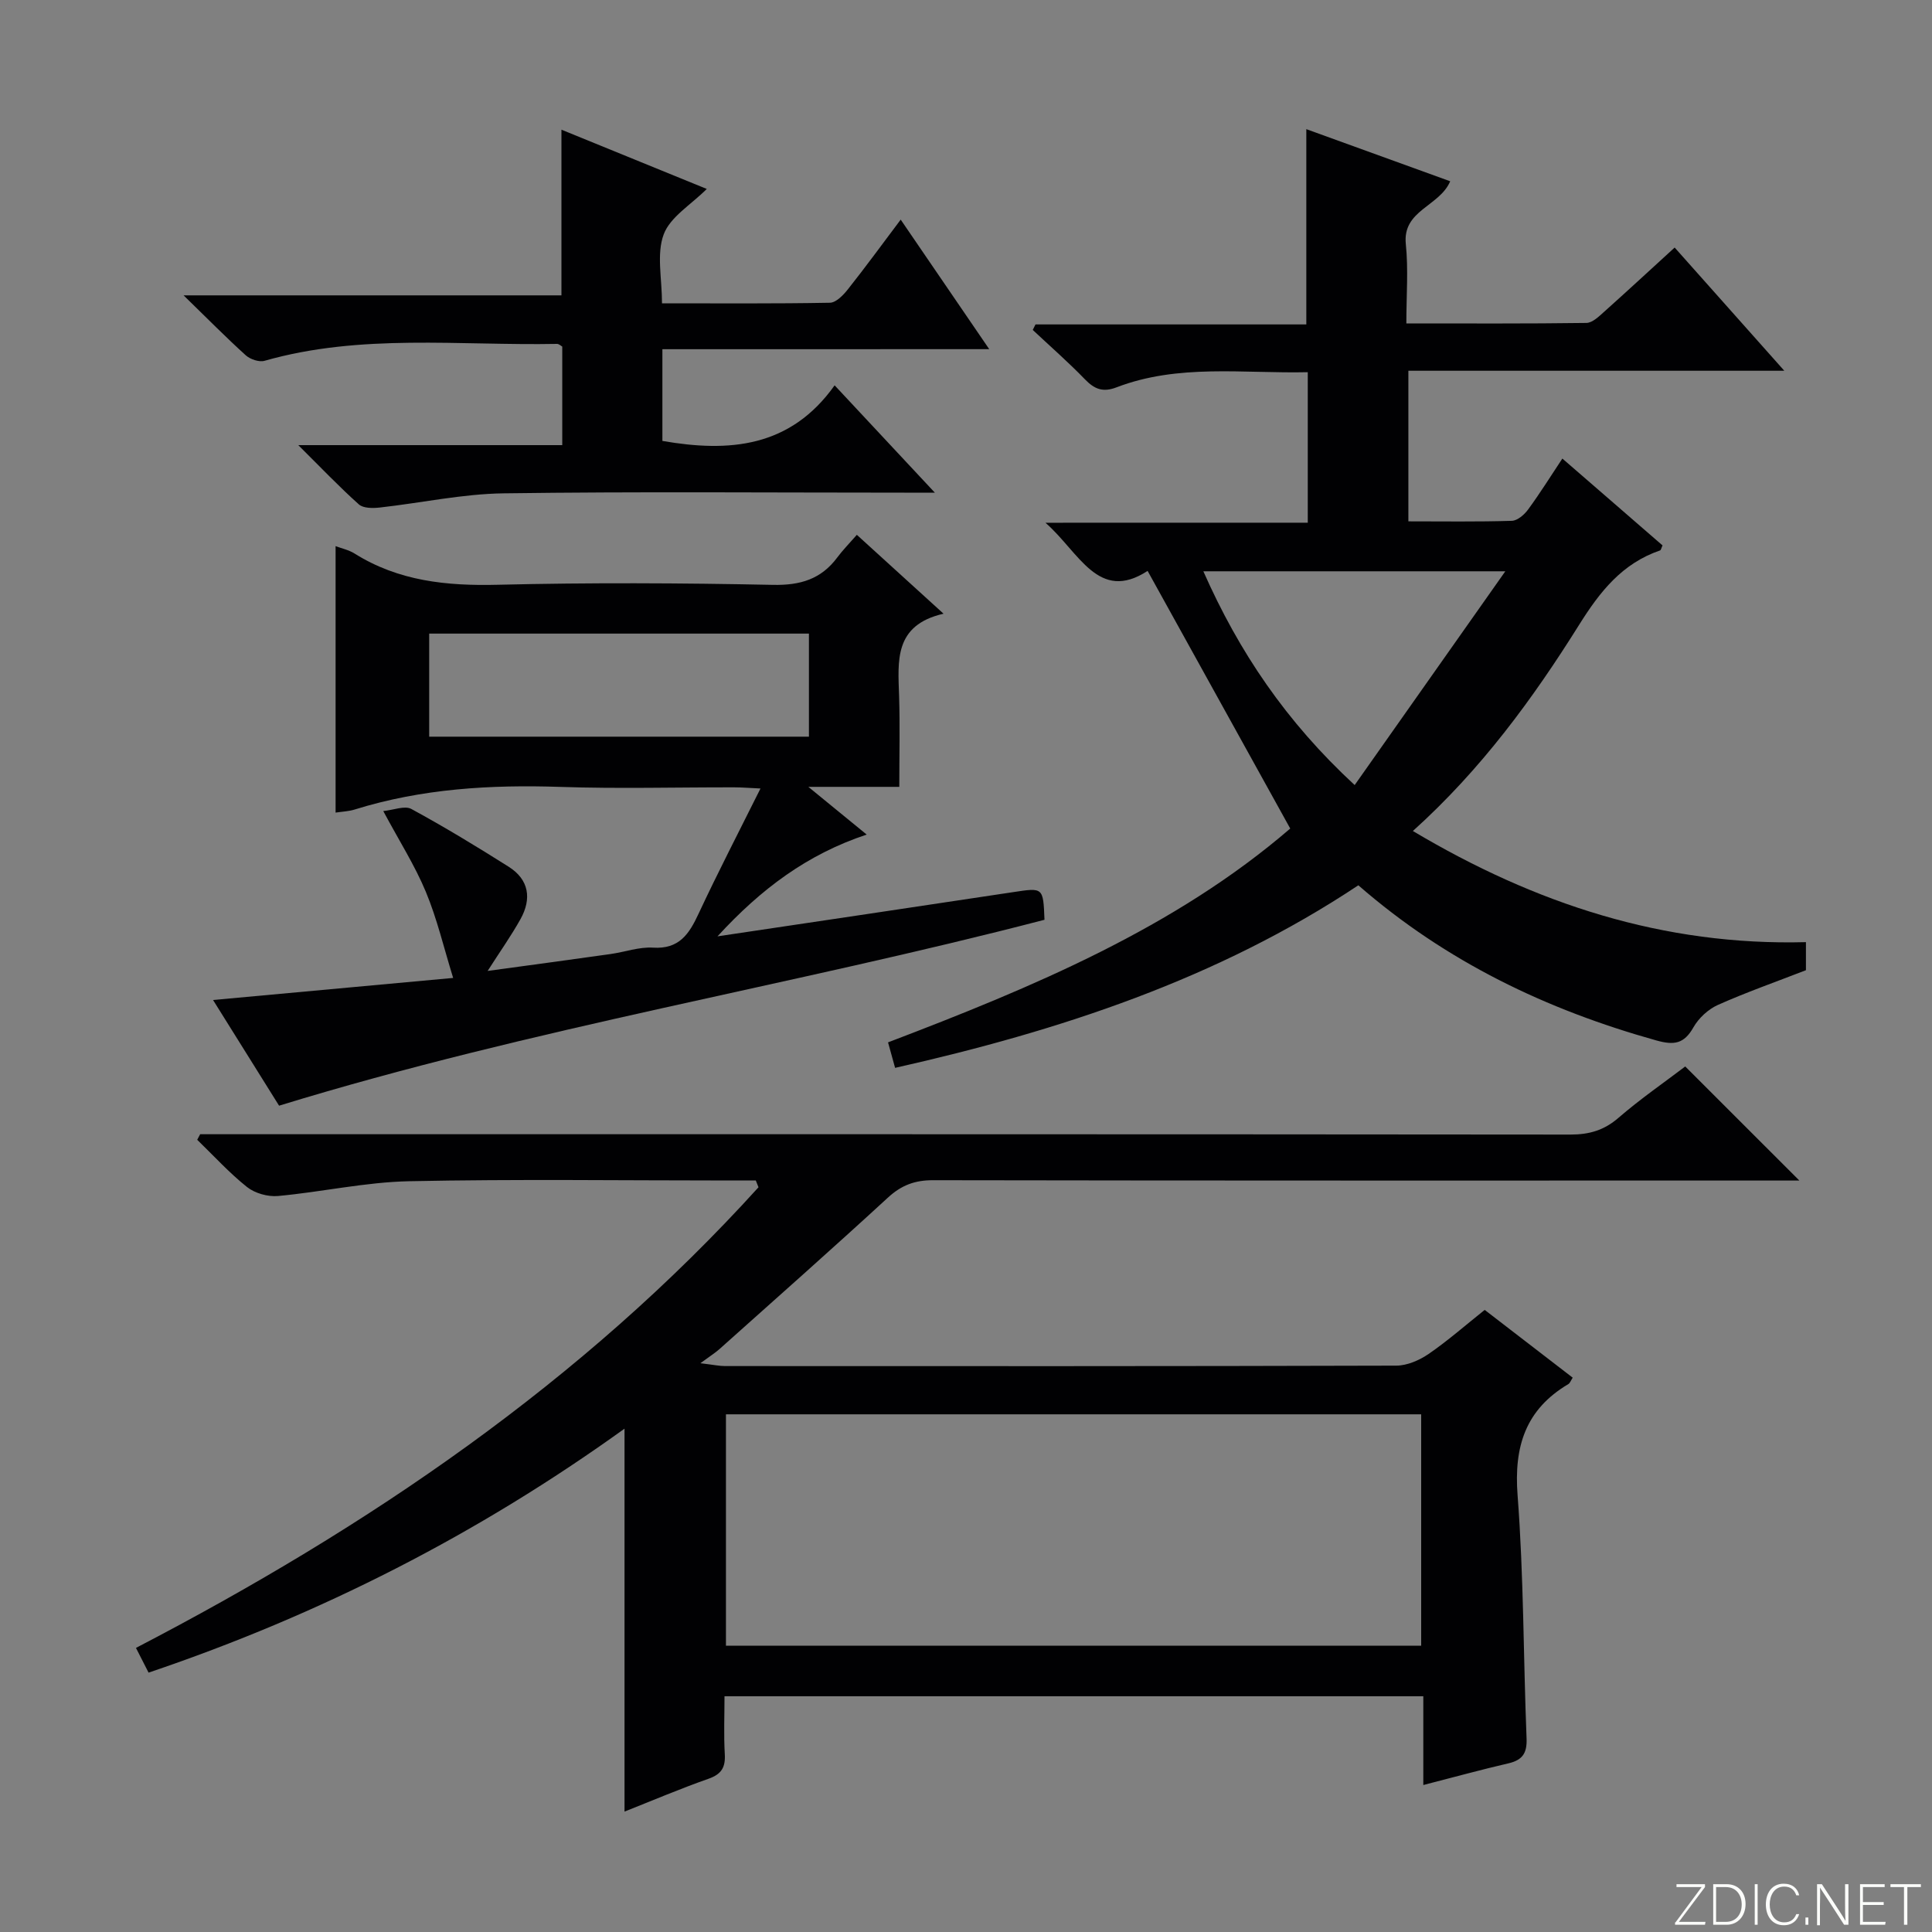 <svg enable-background="new 0 0 400 400" viewBox="0 0 400 400" xmlns="http://www.w3.org/2000/svg"><rect x="0" y="0" width="400" height="400" fill="#808080" stroke="none"/><g fill="#fbfcfa"><path d="m346.9 398 5.4-7.3h-5.2v-.6h5.9v.6l-5.4 7.2h5.5l-.1.6h-6.2v-.5z"/><path d="m354.7 390.1h2.8c2.3 0 3.9 1.6 3.9 4.1s-1.6 4.3-3.9 4.3h-2.8zm.6 7.8h2c2.2 0 3.3-1.6 3.3-3.6 0-1.8-1-3.6-3.3-3.6h-2z"/><path d="m363.9 390.1v8.4h-.6v-8.4z"/><path d="m372.5 396.3c-.4 1.3-1.4 2.3-3.2 2.3-2.4 0-3.7-1.9-3.7-4.3 0-2.3 1.2-4.3 3.7-4.3 1.8 0 2.9 1 3.2 2.4h-.6c-.4-1.1-1.1-1.8-2.5-1.8-2.1 0-3 1.9-3 3.7s.9 3.7 3 3.7c1.4 0 2.1-.7 2.5-1.7z"/><path d="m373.8 398.5v-1.5h.6v1.5z"/><path d="m376.2 398.5v-8.4h1c1.3 2 4.4 6.7 4.9 7.6-.1-1.2-.1-2.4-.1-3.8v-3.8h.7v8.4h-.9c-1.2-1.9-4.4-6.8-5-7.7.1 1.1 0 2.3 0 3.9v3.9h-.6z"/><path d="m390 394.4h-4.3v3.5h4.7l-.1.6h-5.2v-8.4h5.1v.6h-4.5v3.1h4.3v.7z"/><path d="m394.2 390.7h-2.8v-.6h6.3v.6h-2.8v7.8h-.7z"/></g><path d="m30.76 346.3c-.97-1.89-1.71-3.34-2.61-5.12 48.13-25.02 92.38-55.06 128.89-95.37-.19-.47-.37-.93-.56-1.4-1.77 0-3.54 0-5.31 0-22.16 0-44.33-.31-66.48.15-9.06.19-18.07 2.23-27.14 3.06-2.09.19-4.77-.56-6.41-1.86-3.69-2.94-6.9-6.48-10.31-9.78.2-.38.4-.76.61-1.15h5.77c92.65 0 185.29-.02 277.94.07 3.89 0 6.95-.88 9.94-3.47 4.52-3.91 9.47-7.32 13.82-10.63 7.79 7.79 15.51 15.5 23.63 23.62-1.68 0-3.54 0-5.4 0-57.99 0-115.97.03-173.96-.07-3.76-.01-6.55 1.03-9.33 3.59-11.52 10.59-23.24 20.96-34.91 31.39-.86.76-1.85 1.38-3.93 2.91 2.76.33 3.93.59 5.11.59 46.32.02 92.65.05 138.97-.09 2.25-.01 4.78-1.11 6.69-2.42 3.96-2.72 7.6-5.92 11.61-9.12 6.12 4.71 12.14 9.35 18.22 14.03-.38.58-.55 1.12-.9 1.33-8.85 5.25-11.29 12.89-10.51 23.02 1.28 16.73 1.19 33.57 1.86 50.35.12 3.04-.84 4.47-3.75 5.15-5.63 1.3-11.19 2.84-17.63 4.49 0-6.47 0-12.35 0-18.38-48.51 0-96.28 0-144.68 0 0 4.09-.17 8.04.06 11.97.16 2.74-.67 4.16-3.36 5.11-5.89 2.07-11.64 4.52-17.4 6.8 0-26.54 0-52.58 0-79.28-30.26 21.78-62.9 38.47-98.54 50.51zm263.48-53.48c-48.24 0-96.11 0-143.94 0v47.9h143.94c0-15.91 0-31.67 0-47.9z" fill="#010103"/><path d="m270.76 108.22c0-10.87 0-20.8 0-31.16-13.44.3-26.79-1.78-39.61 3.14-2.8 1.07-4.54.38-6.51-1.65-3.45-3.57-7.2-6.84-10.82-10.24.19-.38.38-.76.57-1.14h56.07c0-13.63 0-26.69 0-40.43 9.85 3.57 19.7 7.13 29.79 10.79-2.26 5.26-9.91 5.96-9.19 13.01.54 5.24.11 10.58.11 16.42 12.74 0 25.01.07 37.28-.1 1.24-.02 2.59-1.34 3.66-2.3 4.81-4.3 9.55-8.69 14.61-13.31 7.54 8.47 14.81 16.64 22.7 25.51-26.36 0-51.89 0-77.83 0v31.18c7.2 0 14.31.11 21.42-.11 1.17-.04 2.6-1.28 3.38-2.36 2.45-3.34 4.65-6.87 7.08-10.53 7.02 6.09 13.91 12.06 20.74 17.98-.25.54-.32.97-.51 1.04-7.84 2.68-12.45 8.52-16.74 15.37-9.62 15.37-20.32 30-34.44 42.72 25.37 15.1 51.9 23.79 81.38 23.01v5.81c-6.39 2.48-12.43 4.6-18.25 7.2-2 .9-3.97 2.73-5.05 4.64-1.94 3.42-3.99 3.73-7.68 2.7-22.72-6.35-43.51-16.28-61.69-32.12-29.19 19.4-61.8 30.11-95.91 37.8-.49-1.77-.92-3.32-1.46-5.28 30.02-11.44 59.41-23.72 83.27-44.27-9.88-17.85-19.55-35.31-29.53-53.34-10.22 6.64-14.14-3.85-21.15-9.97 18.52-.01 36.18-.01 54.31-.01zm9.71 54.32c10.44-14.81 20.42-28.98 31.19-44.26-21.98 0-41.98 0-62.52 0 7.38 16.69 17.12 31.13 31.33 44.26z" fill="#010103"/><path d="m57.78 228.92c-4.14-6.62-8.68-13.9-13.67-21.88 16.74-1.54 32.69-3 49.71-4.57-1.94-6.27-3.33-12.25-5.66-17.84-2.27-5.46-5.5-10.52-8.81-16.71 2.15-.21 4.45-1.18 5.82-.43 6.85 3.72 13.53 7.78 20.13 11.95 4.25 2.68 4.81 6.64 2.46 10.86-1.92 3.44-4.21 6.67-6.8 10.72 8.87-1.21 17.15-2.32 25.41-3.49 2.96-.42 5.94-1.51 8.84-1.33 5.4.34 7.46-2.81 9.41-7 3.99-8.55 8.34-16.94 12.83-25.95-2.26-.1-3.84-.24-5.42-.24-12-.02-24.01.31-36-.09-14.46-.48-28.69.35-42.59 4.68-1.24.39-2.59.43-3.96.64 0-18.46 0-36.68 0-55.17 1.24.47 2.73.78 3.94 1.54 9.11 5.71 19.06 6.72 29.61 6.46 18.99-.46 38-.37 56.99.02 5.68.12 9.99-1.17 13.35-5.7 1.09-1.47 2.39-2.78 4.03-4.66 5.97 5.43 11.54 10.5 17.95 16.33-10.32 2.37-9.43 9.8-9.2 17.08.19 6.12.04 12.24.04 18.77-6.07 0-11.66 0-18.83 0 4.61 3.77 8.1 6.63 12.08 9.88-12.26 4.06-21.87 11.23-30.89 21.07 21.16-3.16 41.18-6.12 61.19-9.15 6.26-.95 6.24-1.02 6.51 5.72-52.43 13.65-106.05 22.39-158.47 38.49zm31.08-97.74v21.34h78.62c0-7.33 0-14.25 0-21.34-26.29 0-52.25 0-78.62 0z" fill="#010103"/><path d="m137.14 72.3v18.99c13.79 2.39 26.47 1.42 35.66-11.51 7.13 7.64 13.53 14.49 20.75 22.22-2.82 0-4.57 0-6.32 0-27.65 0-55.31-.24-82.96.14-8.56.12-17.09 1.99-25.65 2.94-1.43.16-3.4.17-4.32-.65-4.06-3.63-7.83-7.59-12.54-12.27h54.65c0-7.07 0-13.64 0-20.4-.24-.13-.67-.56-1.08-.56-20.23.39-40.62-2.19-60.56 3.5-1.12.32-2.97-.31-3.89-1.14-4.07-3.68-7.92-7.59-12.87-12.41h78.23c0-11.71 0-22.76 0-34.3 10.03 4.09 19.97 8.14 30.09 12.27-3.28 3.28-7.58 5.8-8.92 9.41-1.51 4.06-.35 9.11-.35 14.27 11.87 0 23.32.09 34.76-.12 1.27-.02 2.77-1.57 3.71-2.76 3.61-4.55 7.04-9.25 10.95-14.45 6.07 8.88 11.88 17.39 18.33 26.82-23.14.01-45.17.01-67.67.01z" fill="#010103"/></svg>